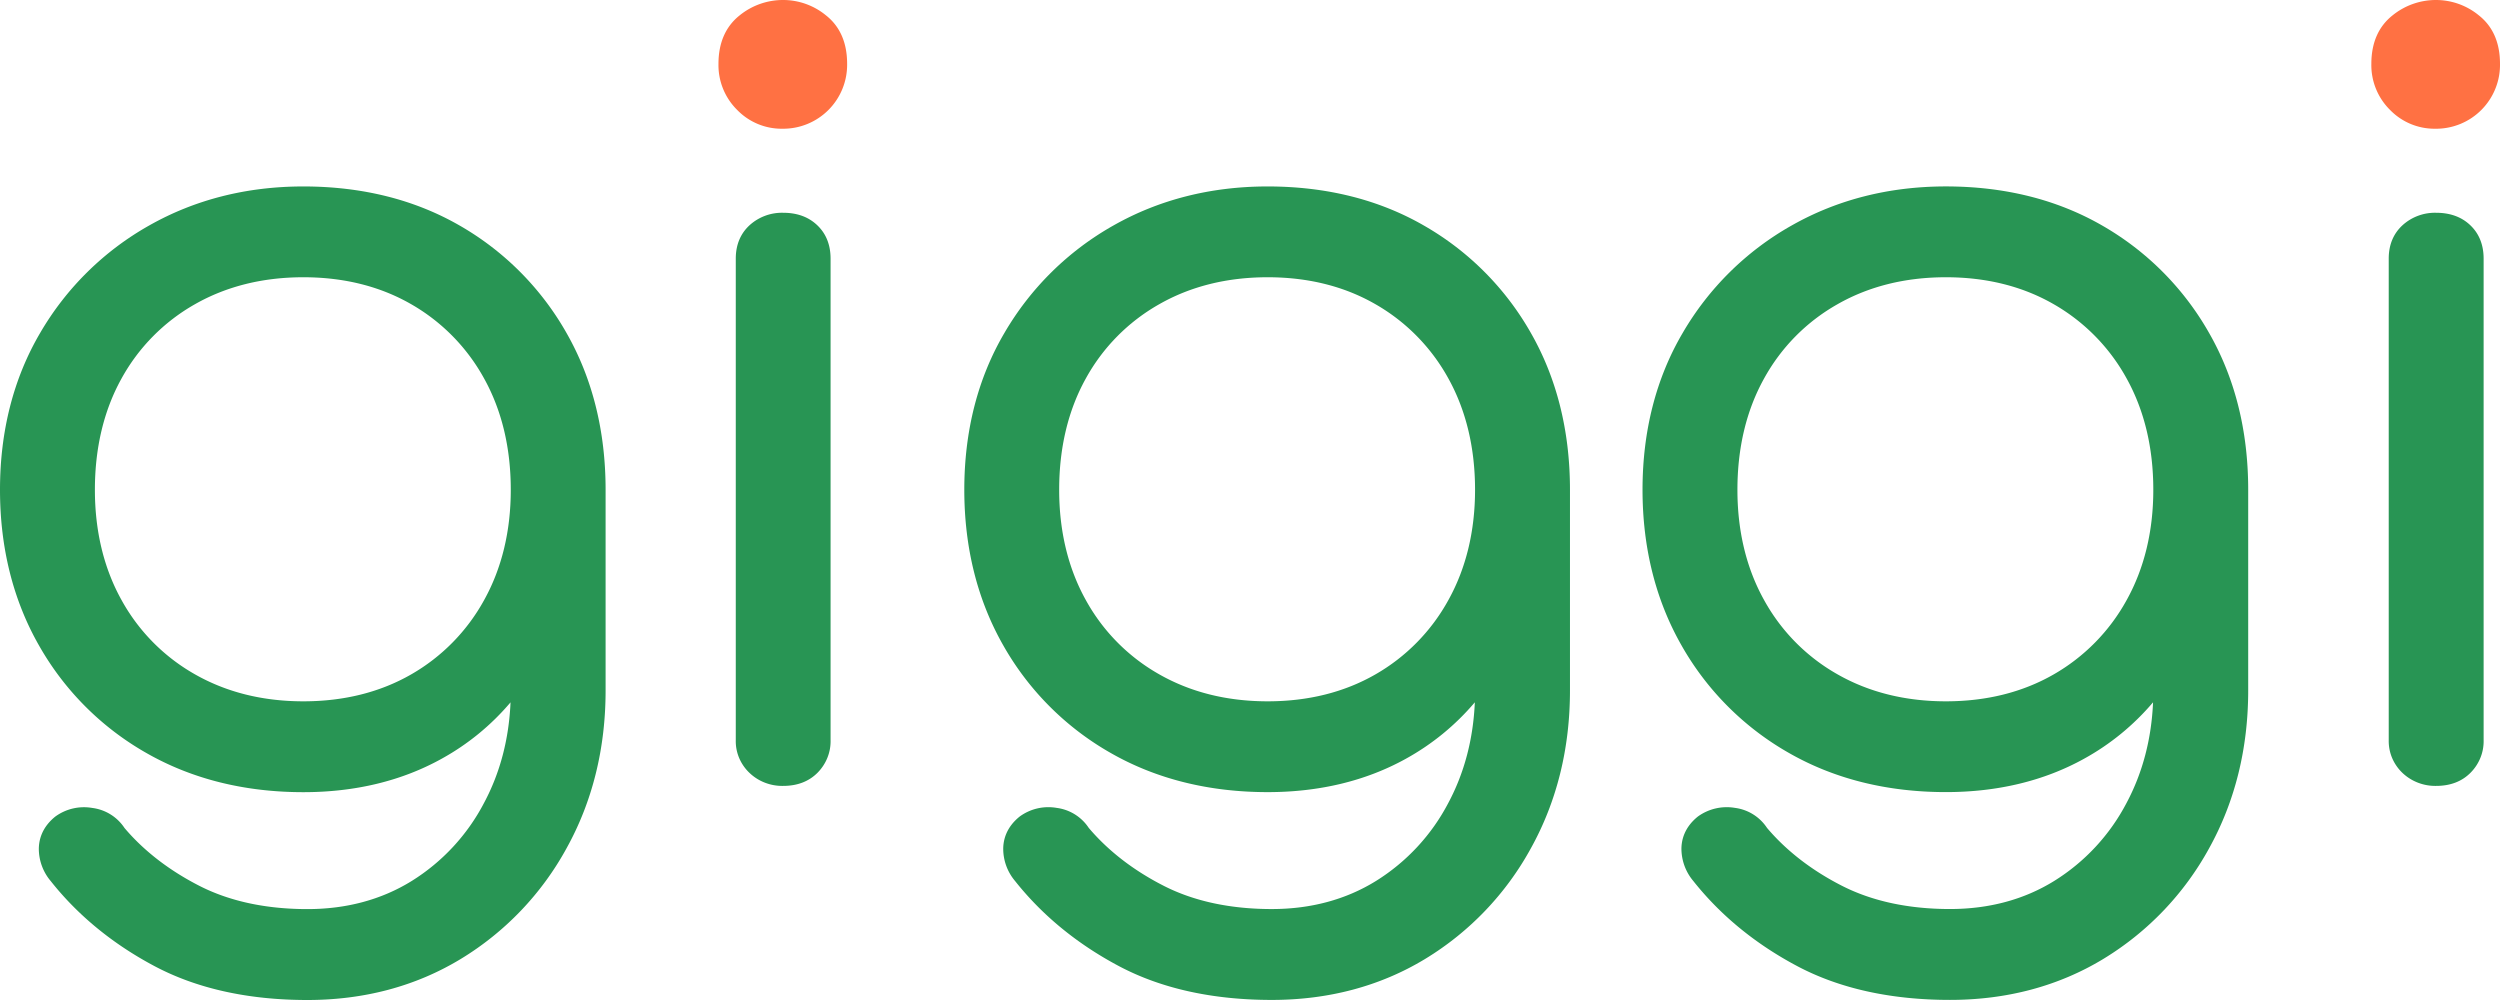 <svg xmlns="http://www.w3.org/2000/svg" width="100" height="40" viewBox="0 0 100 40"><g><g><g><path fill="#289554" d="M12.134 28.053c-1.621 0-3.077-.363-4.336-1.08a7.65 7.65 0 0 1-2.94-2.977c-.705-1.27-1.062-2.753-1.062-4.404 0-1.678.357-3.173 1.062-4.446a7.648 7.648 0 0 1 2.94-2.977c1.256-.716 2.715-1.079 4.336-1.079 1.621 0 3.071.363 4.313 1.078a7.683 7.683 0 0 1 2.921 2.978c.706 1.276 1.063 2.769 1.063 4.446 0 1.65-.357 3.132-1.062 4.404a7.69 7.69 0 0 1-2.922 2.98c-1.242.714-2.693 1.077-4.313 1.077zm6.25-19.032c-1.8-1.037-3.902-1.563-6.25-1.563-2.263 0-4.336.525-6.164 1.56a11.667 11.667 0 0 0-4.363 4.298C.541 15.131 0 17.243 0 19.592c0 2.319.525 4.414 1.562 6.23a11.407 11.407 0 0 0 4.302 4.303c1.815 1.036 3.924 1.562 6.27 1.562 2.072 0 3.93-.45 5.524-1.333a9.802 9.802 0 0 0 2.763-2.26c-.062 1.47-.417 2.82-1.058 4.02a8.077 8.077 0 0 1-2.893 3.124c-1.21.75-2.615 1.126-4.172 1.126-1.659 0-3.113-.313-4.322-.93s-2.225-1.403-2.997-2.316a1.817 1.817 0 0 0-1.286-.8 1.946 1.946 0 0 0-1.48.344c-.545.437-.66.948-.66 1.301.004.467.171.919.473 1.276 1.088 1.376 2.49 2.524 4.162 3.41C7.875 39.543 9.93 40 12.295 40c2.27 0 4.328-.549 6.12-1.632a11.8 11.8 0 0 0 4.251-4.445c1.034-1.867 1.558-3.988 1.558-6.304v-8.027c0-2.346-.526-4.455-1.562-6.27a11.467 11.467 0 0 0-4.277-4.301z"></path></g><g><path fill="#ff7143" d="M33.039.615A2.702 2.702 0 0 0 31.333 0a2.754 2.754 0 0 0-1.747.615c-.562.447-.847 1.1-.847 1.938a2.52 2.52 0 0 0 .75 1.846 2.473 2.473 0 0 0 1.802.75 2.558 2.558 0 0 0 2.594-2.594c.001-.845-.285-1.498-.846-1.94z"></path></g><g><path fill="#289554" d="M31.328 8.511a1.928 1.928 0 0 0-1.339.493c-.37.337-.558.79-.558 1.34v19.262c-.006.241.039.482.132.706.094.224.233.428.411.598.177.171.388.306.62.396.232.09.48.135.73.13.574 0 1.04-.18 1.39-.539.339-.35.522-.814.509-1.294V10.345c0-.545-.176-.992-.525-1.328-.35-.337-.806-.506-1.37-.506z"></path></g><g><path fill="#289554" d="M50.705 28.053c-1.621 0-3.077-.363-4.336-1.08a7.64 7.64 0 0 1-2.94-2.977c-.705-1.27-1.062-2.753-1.062-4.404 0-1.678.357-3.174 1.062-4.446a7.642 7.642 0 0 1 2.94-2.977c1.255-.716 2.714-1.079 4.336-1.079 1.622 0 3.07.363 4.312 1.078a7.684 7.684 0 0 1 2.922 2.978c.705 1.276 1.063 2.769 1.063 4.446 0 1.65-.358 3.132-1.063 4.404a7.684 7.684 0 0 1-2.922 2.98c-1.242.714-2.693 1.077-4.312 1.077zm6.25-19.032c-1.801-1.037-3.903-1.563-6.25-1.563-2.264 0-4.338.525-6.165 1.56a11.67 11.67 0 0 0-4.362 4.298c-1.067 1.815-1.606 3.927-1.606 6.276 0 2.318.526 4.413 1.562 6.229a11.415 11.415 0 0 0 4.303 4.303c1.814 1.036 3.923 1.561 6.27 1.561 2.07 0 3.93-.45 5.524-1.333a9.823 9.823 0 0 0 2.762-2.26c-.063 1.47-.418 2.821-1.058 4.021a8.083 8.083 0 0 1-2.893 3.124c-1.211.75-2.615 1.125-4.172 1.125-1.659 0-3.113-.313-4.322-.93-1.21-.616-2.225-1.403-2.998-2.316a1.816 1.816 0 0 0-1.281-.8 1.946 1.946 0 0 0-1.48.344c-.546.437-.66.948-.66 1.3.003.468.17.92.471 1.277 1.09 1.376 2.49 2.524 4.162 3.41 1.688.894 3.742 1.35 6.108 1.35 2.27 0 4.329-.548 6.12-1.63a11.8 11.8 0 0 0 4.251-4.446c1.034-1.867 1.558-3.988 1.558-6.304v-8.025c0-2.346-.525-4.455-1.562-6.27a11.455 11.455 0 0 0-4.282-4.301z"></path></g><g><path fill="#289554" d="M77.835 28.053c-1.62 0-3.077-.363-4.335-1.08a7.64 7.64 0 0 1-2.94-2.977c-.706-1.27-1.063-2.752-1.063-4.404 0-1.678.357-3.174 1.063-4.446a7.631 7.631 0 0 1 2.94-2.977c1.255-.716 2.713-1.079 4.335-1.079 1.622 0 3.071.363 4.313 1.078a7.682 7.682 0 0 1 2.921 2.978c.706 1.276 1.063 2.768 1.063 4.446 0 1.65-.357 3.132-1.062 4.404a7.688 7.688 0 0 1-2.922 2.98c-1.242.714-2.693 1.077-4.313 1.077zM84.086 9.02c-1.801-1.037-3.902-1.563-6.25-1.563-2.264 0-4.338.525-6.165 1.56a11.664 11.664 0 0 0-4.362 4.298c-1.067 1.815-1.608 3.927-1.608 6.276 0 2.318.526 4.413 1.562 6.229a11.416 11.416 0 0 0 4.303 4.303c1.814 1.036 3.923 1.561 6.27 1.561 2.071 0 3.93-.45 5.524-1.333a9.826 9.826 0 0 0 2.762-2.259c-.063 1.47-.418 2.82-1.057 4.02a8.072 8.072 0 0 1-2.894 3.124c-1.21.75-2.615 1.125-4.172 1.125-1.658 0-3.112-.313-4.322-.93-1.209-.616-2.225-1.403-2.997-2.316a1.815 1.815 0 0 0-1.282-.8 1.97 1.97 0 0 0-1.48.344c-.546.436-.661.948-.661 1.3.005.468.171.919.472 1.277 1.09 1.376 2.49 2.524 4.163 3.41 1.687.894 3.742 1.35 6.107 1.35 2.27 0 4.329-.548 6.12-1.63a11.807 11.807 0 0 0 4.252-4.446c1.033-1.868 1.557-3.988 1.557-6.304v-8.025c0-2.346-.525-4.455-1.563-6.27a11.462 11.462 0 0 0-4.279-4.301z"></path></g><g><path fill="#ff7143" d="M99.154.615A2.702 2.702 0 0 0 97.449 0a2.754 2.754 0 0 0-1.747.615c-.563.446-.848 1.098-.848 1.938a2.52 2.52 0 0 0 .75 1.846 2.476 2.476 0 0 0 1.802.75A2.557 2.557 0 0 0 100 2.555c0-.846-.285-1.497-.846-1.94z"></path></g><g><path fill="#289554" d="M97.447 8.511a1.928 1.928 0 0 0-1.34.493c-.37.337-.558.788-.558 1.34v19.262c-.005.241.04.482.133.706.094.224.233.428.41.598.178.171.39.306.623.396.232.09.482.135.732.13.571 0 1.04-.181 1.388-.54.34-.35.523-.814.51-1.293V10.345c0-.545-.176-.991-.525-1.328-.349-.337-.81-.506-1.373-.506z"></path></g></g></g></svg>